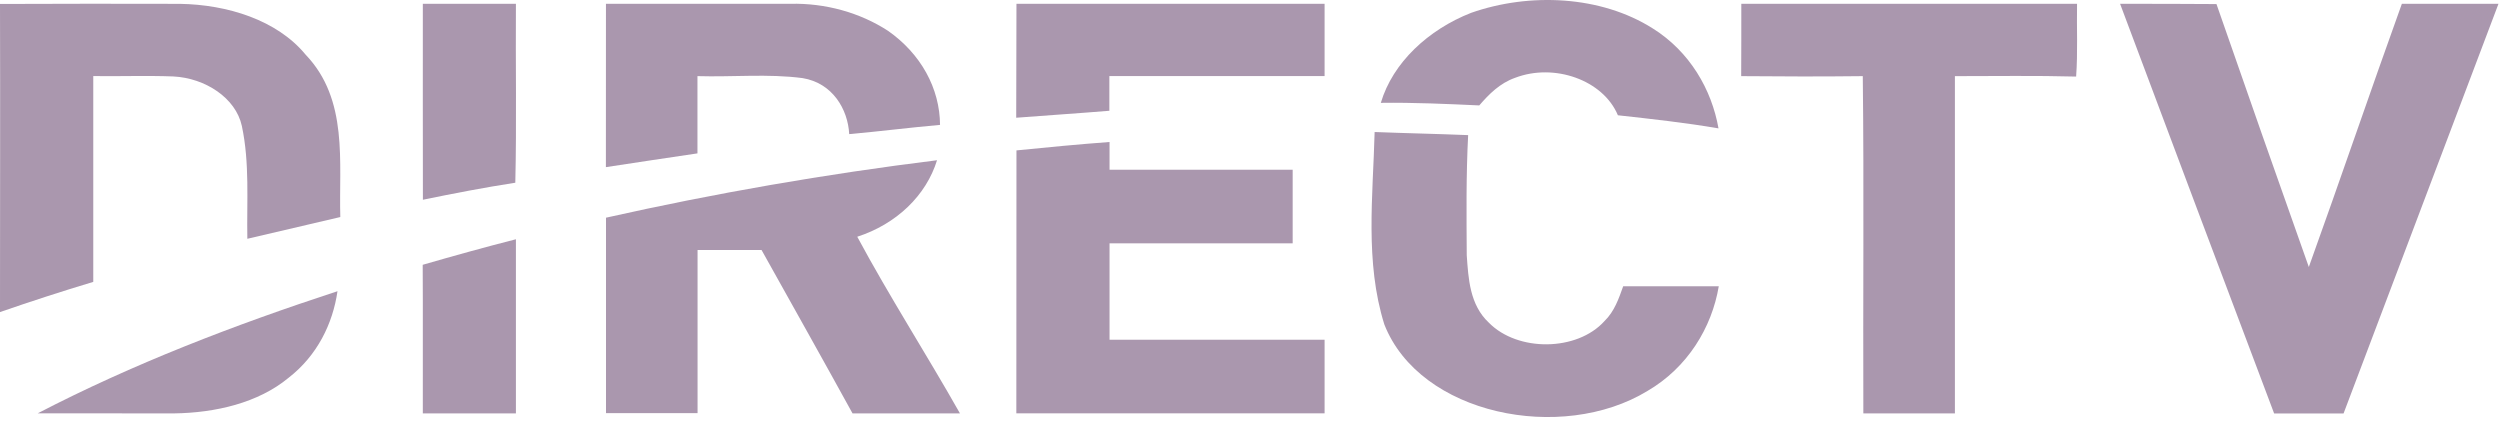 <svg width="202" height="34" viewBox="0 0 202 34" fill="none" xmlns="http://www.w3.org/2000/svg">
<path d="M118.865 1.038C123.59 -0.619 129.355 -0.359 133.548 2.301C136.536 4.17 138.302 7.237 138.855 10.373C136.167 9.911 133.429 9.612 130.726 9.314C129.528 6.454 125.572 5.079 122.426 6.285C121.188 6.718 120.305 7.613 119.525 8.518C116.877 8.396 114.223 8.275 111.57 8.31C112.537 5.053 115.412 2.392 118.865 1.038Z" fill="#AA97AE"/>
<path d="M0 0.32C4.848 0.294 9.692 0.303 14.54 0.311C18.362 0.372 22.377 1.609 24.69 4.412C28.177 8.05 27.369 13.129 27.497 17.537L19.985 19.294C19.931 16.265 20.182 13.177 19.541 10.175C19.048 7.912 16.582 6.307 14.007 6.177C11.852 6.095 9.692 6.177 7.536 6.147C7.536 11.687 7.536 17.23 7.536 22.776C5.008 23.537 2.496 24.351 0 25.216C0 16.919 0.025 8.621 0 0.32Z" fill="#AA97AE"/>
<path d="M34.165 0.307H41.686C41.652 5.126 41.75 9.945 41.637 14.764C39.132 15.149 36.651 15.63 34.17 16.14C34.155 10.862 34.17 5.585 34.165 0.307Z" fill="#AA97AE"/>
<path d="M48.961 0.306H63.866C66.701 0.244 69.479 1.014 71.758 2.495C73.06 3.406 74.113 4.561 74.84 5.875C75.566 7.19 75.947 8.631 75.955 10.091C73.489 10.308 71.067 10.619 68.616 10.836C68.512 8.837 67.279 6.709 64.848 6.311C62.046 5.943 59.181 6.237 56.355 6.151V12.393C53.889 12.761 51.422 13.124 48.956 13.505L48.961 0.306Z" fill="#AA97AE"/>
<path d="M82.13 0.307H107.027V6.147H89.637V8.95C87.131 9.158 84.621 9.318 82.11 9.513L82.13 0.307Z" fill="#AA97AE"/>
<path d="M140.698 0.308C149.744 0.308 158.786 0.308 167.825 0.308C167.79 2.267 167.894 4.231 167.751 6.187C164.486 6.1 161.221 6.152 157.956 6.152C157.956 15.233 157.956 24.318 157.956 33.405C155.49 33.405 153.024 33.405 150.558 33.405C150.523 24.321 150.617 15.236 150.513 6.152C147.238 6.191 143.963 6.182 140.688 6.152C140.703 4.192 140.693 2.25 140.698 0.308Z" fill="#AA97AE"/>
<path d="M171.303 0.308C173.897 0.308 176.491 0.308 179.091 0.329C181.553 7.415 184.041 14.497 186.553 21.574C189.103 14.497 191.52 7.385 194.07 0.308H201.877C197.698 11.35 193.525 22.384 189.359 33.41H183.751C179.589 22.384 175.439 11.35 171.303 0.308Z" fill="#AA97AE"/>
<path d="M111.07 10.667C113.585 10.767 116.106 10.814 118.626 10.918C118.458 14.149 118.493 17.407 118.513 20.625C118.646 22.498 118.749 24.631 120.303 26.076C122.626 28.438 127.415 28.408 129.64 25.946C130.448 25.159 130.799 24.121 131.154 23.13C133.728 23.13 136.303 23.13 138.877 23.13C138.315 26.465 136.357 29.701 133.112 31.591C126.177 35.814 114.72 33.517 111.854 26.214C110.276 21.166 110.937 15.836 111.07 10.667Z" fill="#AA97AE"/>
<path d="M82.13 12.152C84.635 11.901 87.141 11.659 89.651 11.473V13.714H104.448V19.662H89.651V27.449H107.027V33.397C98.725 33.397 90.422 33.397 82.12 33.397L82.13 12.152Z" fill="#AA97AE"/>
<path d="M48.965 17.589C57.777 15.613 66.706 14.063 75.712 12.947C75.278 14.354 74.466 15.649 73.345 16.725C72.223 17.8 70.825 18.625 69.266 19.129C71.86 23.957 74.859 28.616 77.566 33.405H68.886C66.459 28.992 63.988 24.597 61.532 20.198H56.363C56.363 24.593 56.363 28.988 56.363 33.383C53.89 33.383 51.424 33.383 48.965 33.383C48.962 28.123 48.962 22.858 48.965 17.589Z" fill="#AA97AE"/>
<path d="M34.154 21.396C36.65 20.674 39.16 19.977 41.686 19.332V33.4H34.164C34.154 29.416 34.179 25.398 34.154 21.396Z" fill="#AA97AE"/>
<path d="M3.047 33.397C10.712 29.417 18.924 26.259 27.269 23.53C26.889 26.156 25.636 28.721 23.323 30.52C20.857 32.562 17.405 33.354 14.08 33.402C10.411 33.404 6.733 33.403 3.047 33.397Z" fill="#AA97AE"/>
</svg>
